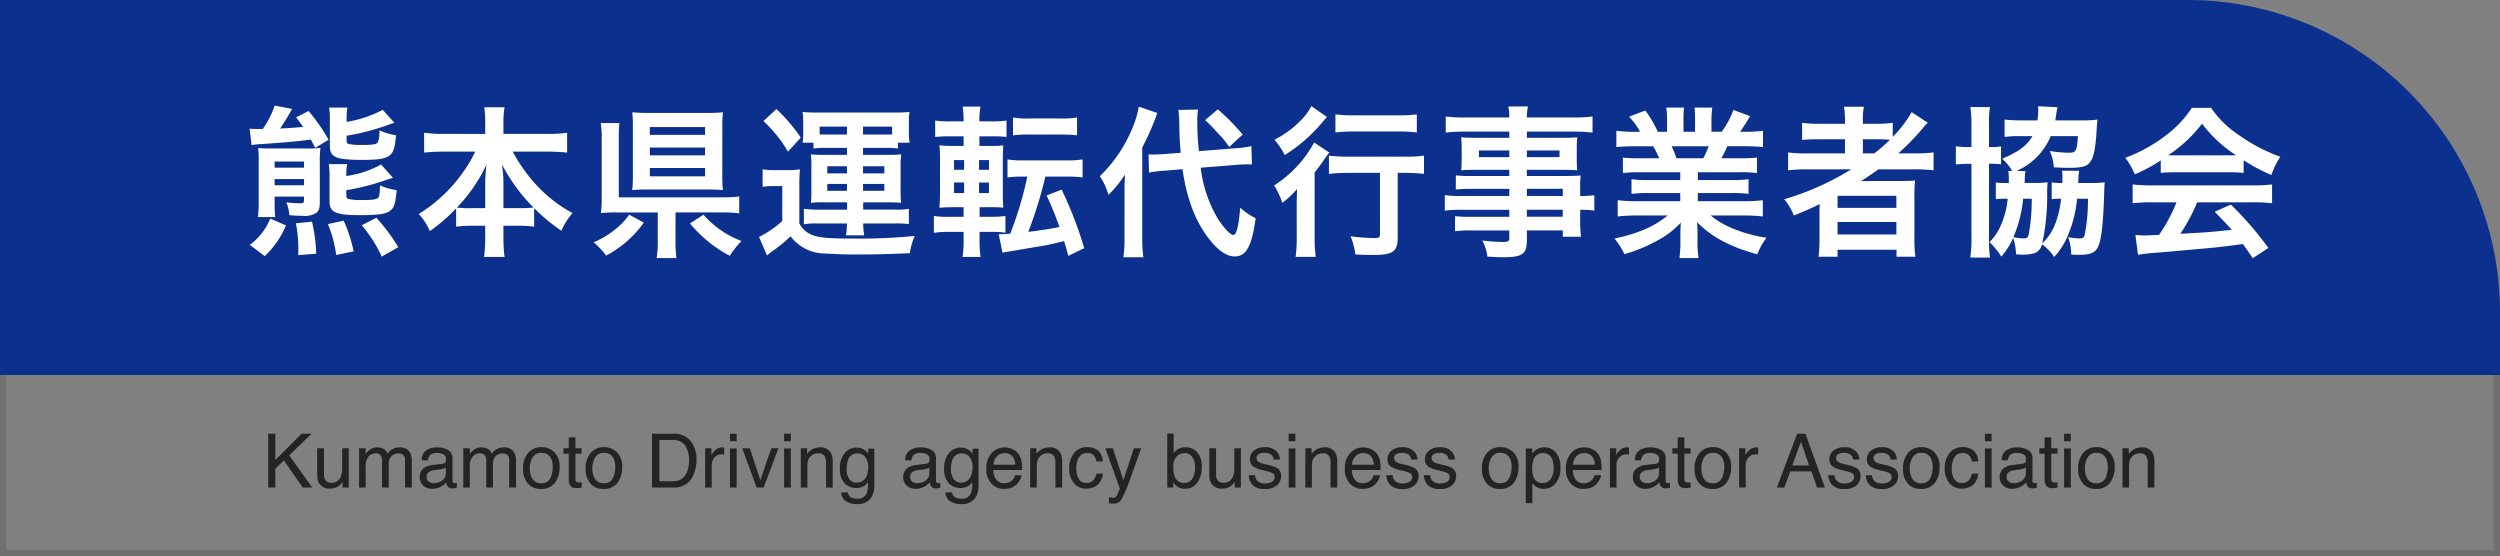 <svg xmlns="http://www.w3.org/2000/svg" viewBox="0 0 400 89">
  <rect x="0" y="0" width="400" height="89" fill="#808080" stroke="none"/>
  <g id="ロゴ" transform="translate(-2 -12)">
    <path id="長方形_1924" data-name="長方形 1924" d="M1,1V29H399V1H1M0,0H400V30H0Z" transform="translate(2 71)" fill="#707070"/>
    <path id="パス_1797" data-name="パス 1797" d="M.914-8.607H2.051v4.2l4.2-4.2H7.857L4.277-5.139,7.957,0H6.439L3.428-4.318,2.051-3V0H.914ZM9.832-6.275v4.166a1.757,1.757,0,0,0,.152.785,1.063,1.063,0,0,0,1.049.563,1.482,1.482,0,0,0,1.5-.984,3.906,3.906,0,0,0,.217-1.447V-6.275H13.8V0h-1l.012-.926a2.127,2.127,0,0,1-.51.6A2.243,2.243,0,0,1,10.846.17a1.89,1.89,0,0,1-1.828-.9A2.67,2.67,0,0,1,8.754-2.01V-6.275Zm5.619,0h1.043v.891a3.506,3.506,0,0,1,.68-.674,2.044,2.044,0,0,1,1.184-.357,1.863,1.863,0,0,1,1.207.369,1.929,1.929,0,0,1,.469.621,2.28,2.28,0,0,1,.826-.747,2.3,2.3,0,0,1,1.066-.243,1.744,1.744,0,0,1,1.723.914,2.988,2.988,0,0,1,.246,1.324V0H22.8V-4.359a1.015,1.015,0,0,0-.313-.861,1.241,1.241,0,0,0-.765-.234,1.518,1.518,0,0,0-1.069.416A1.827,1.827,0,0,0,20.2-3.65V0H19.131V-4.1a2.128,2.128,0,0,0-.152-.932.929.929,0,0,0-.9-.439A1.547,1.547,0,0,0,17-5a2.269,2.269,0,0,0-.489,1.676V0H15.451Zm10.8,4.605a.869.869,0,0,0,.334.721,1.238,1.238,0,0,0,.791.264,2.4,2.4,0,0,0,1.078-.258,1.451,1.451,0,0,0,.879-1.4v-.85a1.8,1.8,0,0,1-.5.205,4.244,4.244,0,0,1-.6.117l-.639.082a2.443,2.443,0,0,0-.861.24A.936.936,0,0,0,26.256-1.67ZM28.811-3.8a.573.573,0,0,0,.486-.3.927.927,0,0,0,.07-.4.857.857,0,0,0-.384-.782,2.059,2.059,0,0,0-1.1-.243,1.4,1.4,0,0,0-1.172.445,1.465,1.465,0,0,0-.252.732h-.984a1.812,1.812,0,0,1,.753-1.614,3.091,3.091,0,0,1,1.679-.454,3.416,3.416,0,0,1,1.8.422,1.431,1.431,0,0,1,.686,1.313v3.615a.463.463,0,0,0,.067.264.325.325,0,0,0,.284.1q.07,0,.158-.009T31.09-.75V.029a2.937,2.937,0,0,1-.375.088,2.74,2.74,0,0,1-.352.018.867.867,0,0,1-.791-.387,1.492,1.492,0,0,1-.182-.58,2.683,2.683,0,0,1-.926.732,2.864,2.864,0,0,1-1.33.311,1.978,1.978,0,0,1-1.427-.53,1.761,1.761,0,0,1-.554-1.327A1.709,1.709,0,0,1,25.7-3a2.593,2.593,0,0,1,1.43-.592Zm3.311-2.473h1.043v.891a3.506,3.506,0,0,1,.68-.674,2.044,2.044,0,0,1,1.184-.357,1.863,1.863,0,0,1,1.207.369,1.929,1.929,0,0,1,.469.621,2.28,2.28,0,0,1,.826-.747A2.3,2.3,0,0,1,38.6-6.416a1.744,1.744,0,0,1,1.723.914,2.988,2.988,0,0,1,.246,1.324V0h-1.1V-4.359a1.015,1.015,0,0,0-.313-.861,1.241,1.241,0,0,0-.765-.234,1.518,1.518,0,0,0-1.069.416,1.827,1.827,0,0,0-.448,1.389V0H35.8V-4.1a2.128,2.128,0,0,0-.152-.932.929.929,0,0,0-.9-.439A1.547,1.547,0,0,0,33.665-5a2.269,2.269,0,0,0-.489,1.676V0H32.121ZM44.607-.68a1.455,1.455,0,0,0,1.438-.794,3.955,3.955,0,0,0,.39-1.767,3.145,3.145,0,0,0-.281-1.43,1.582,1.582,0,0,0-1.535-.867,1.514,1.514,0,0,0-1.406.738,3.422,3.422,0,0,0-.439,1.781,2.977,2.977,0,0,0,.439,1.67A1.548,1.548,0,0,0,44.607-.68Zm.041-5.777a2.842,2.842,0,0,1,2.051.809,3.158,3.158,0,0,1,.838,2.379A4.081,4.081,0,0,1,46.8-.762a2.671,2.671,0,0,1-2.291.99,2.586,2.586,0,0,1-2.057-.876A3.46,3.46,0,0,1,41.689-3a3.743,3.743,0,0,1,.8-2.52A2.694,2.694,0,0,1,44.648-6.457ZM49-8.027h1.066v1.752h1v.861h-1v4.1a.443.443,0,0,0,.223.439.946.946,0,0,0,.41.064l.164,0q.088,0,.205-.015V0a2.354,2.354,0,0,1-.378.076A3.593,3.593,0,0,1,50.268.1a1.145,1.145,0,0,1-1-.378A1.68,1.68,0,0,1,49-1.26V-5.414h-.85v-.861H49ZM54.615-.68a1.455,1.455,0,0,0,1.438-.794,3.955,3.955,0,0,0,.39-1.767,3.145,3.145,0,0,0-.281-1.43,1.582,1.582,0,0,0-1.535-.867,1.514,1.514,0,0,0-1.406.738,3.422,3.422,0,0,0-.439,1.781,2.977,2.977,0,0,0,.439,1.67A1.548,1.548,0,0,0,54.615-.68Zm.041-5.777a2.842,2.842,0,0,1,2.051.809,3.158,3.158,0,0,1,.838,2.379,4.081,4.081,0,0,1-.738,2.508,2.671,2.671,0,0,1-2.291.99,2.586,2.586,0,0,1-2.057-.876A3.46,3.46,0,0,1,51.7-3a3.743,3.743,0,0,1,.8-2.52A2.694,2.694,0,0,1,54.656-6.457ZM65.578-1a3.223,3.223,0,0,0,.973-.123A2.139,2.139,0,0,0,67.664-2a3.6,3.6,0,0,0,.5-1.336,5.1,5.1,0,0,0,.088-.9,4.2,4.2,0,0,0-.636-2.484,2.349,2.349,0,0,0-2.048-.885H63.5V-1ZM62.326-8.607h3.486a3.286,3.286,0,0,1,2.754,1.26,4.644,4.644,0,0,1,.873,2.912,5.8,5.8,0,0,1-.516,2.479A3.181,3.181,0,0,1,65.8,0H62.326Zm8.5,2.332h1v1.084a2.4,2.4,0,0,1,.6-.771,1.565,1.565,0,0,1,1.107-.454q.029,0,.1.006l.24.023v1.113a1.575,1.575,0,0,0-.173-.023q-.079-.006-.173-.006a1.505,1.505,0,0,0-1.225.513,1.79,1.79,0,0,0-.428,1.181V0H70.828Zm3.967.029h1.072V0H74.795Zm0-2.361h1.072v1.2H74.795Zm3.182,2.332,1.676,5.109L81.4-6.275h1.154L80.191,0H79.066L76.752-6.275Zm5.484.029h1.072V0H83.461Zm0-2.361h1.072v1.2H83.461Zm2.666,2.332h1v.891a2.81,2.81,0,0,1,.943-.791,2.516,2.516,0,0,1,1.107-.24,1.826,1.826,0,0,1,1.8.932,3.308,3.308,0,0,1,.258,1.459V0H90.17V-3.955A2.142,2.142,0,0,0,90-4.881a1.03,1.03,0,0,0-1.02-.586,2.076,2.076,0,0,0-.615.076,1.584,1.584,0,0,0-.762.516,1.552,1.552,0,0,0-.343.642,4.319,4.319,0,0,0-.079.946V0H86.127Zm8.889-.111a2.287,2.287,0,0,1,1.289.363,2.9,2.9,0,0,1,.609.6v-.791h.973V-.51a4.209,4.209,0,0,1-.352,1.887,2.524,2.524,0,0,1-2.479,1.277A3.04,3.04,0,0,1,93.352,2.2,1.771,1.771,0,0,1,92.578.779H93.65a1.193,1.193,0,0,0,.3.65,1.553,1.553,0,0,0,1.125.352A1.548,1.548,0,0,0,96.668.926a4.818,4.818,0,0,0,.205-1.8,2.069,2.069,0,0,1-.762.715,2.534,2.534,0,0,1-1.178.234,2.514,2.514,0,0,1-1.784-.724,3.183,3.183,0,0,1-.765-2.394A3.625,3.625,0,0,1,93.155-5.5,2.383,2.383,0,0,1,95.016-6.387Zm1.9,3.223a2.616,2.616,0,0,0-.48-1.729,1.539,1.539,0,0,0-1.225-.562,1.512,1.512,0,0,0-1.523,1.043,4.09,4.09,0,0,0-.217,1.459A2.59,2.59,0,0,0,93.9-1.339a1.39,1.39,0,0,0,1.157.554,1.625,1.625,0,0,0,1.6-1.025A3.307,3.307,0,0,0,96.914-3.164Zm6.7,1.494a.869.869,0,0,0,.334.721,1.238,1.238,0,0,0,.791.264,2.4,2.4,0,0,0,1.078-.258,1.451,1.451,0,0,0,.879-1.4v-.85a1.8,1.8,0,0,1-.5.205,4.244,4.244,0,0,1-.6.117l-.639.082a2.443,2.443,0,0,0-.861.24A.936.936,0,0,0,103.617-1.67ZM106.172-3.8a.573.573,0,0,0,.486-.3.927.927,0,0,0,.07-.4.857.857,0,0,0-.384-.782,2.059,2.059,0,0,0-1.1-.243,1.4,1.4,0,0,0-1.172.445,1.465,1.465,0,0,0-.252.732h-.984a1.812,1.812,0,0,1,.753-1.614,3.091,3.091,0,0,1,1.679-.454,3.416,3.416,0,0,1,1.8.422,1.431,1.431,0,0,1,.686,1.313v3.615a.463.463,0,0,0,.067.264.325.325,0,0,0,.284.1q.07,0,.158-.009t.188-.026V.029a2.937,2.937,0,0,1-.375.088,2.74,2.74,0,0,1-.352.018.867.867,0,0,1-.791-.387,1.492,1.492,0,0,1-.182-.58,2.683,2.683,0,0,1-.926.732,2.864,2.864,0,0,1-1.33.311,1.978,1.978,0,0,1-1.427-.53,1.761,1.761,0,0,1-.554-1.327A1.709,1.709,0,0,1,103.061-3a2.593,2.593,0,0,1,1.43-.592ZM111.7-6.387a2.287,2.287,0,0,1,1.289.363,2.9,2.9,0,0,1,.609.6v-.791h.973V-.51a4.209,4.209,0,0,1-.352,1.887,2.524,2.524,0,0,1-2.479,1.277,3.04,3.04,0,0,1-1.705-.454A1.771,1.771,0,0,1,109.26.779h1.072a1.193,1.193,0,0,0,.3.65,1.553,1.553,0,0,0,1.125.352A1.548,1.548,0,0,0,113.35.926a4.818,4.818,0,0,0,.205-1.8,2.069,2.069,0,0,1-.762.715,2.534,2.534,0,0,1-1.178.234,2.514,2.514,0,0,1-1.784-.724,3.183,3.183,0,0,1-.765-2.394,3.625,3.625,0,0,1,.771-2.461A2.383,2.383,0,0,1,111.7-6.387Zm1.9,3.223a2.616,2.616,0,0,0-.48-1.729,1.539,1.539,0,0,0-1.225-.562,1.512,1.512,0,0,0-1.523,1.043,4.09,4.09,0,0,0-.217,1.459,2.59,2.59,0,0,0,.431,1.614,1.39,1.39,0,0,0,1.157.554,1.625,1.625,0,0,0,1.6-1.025A3.307,3.307,0,0,0,113.6-3.164Zm5.174-3.252a2.862,2.862,0,0,1,1.295.313,2.388,2.388,0,0,1,.955.812,2.8,2.8,0,0,1,.422,1.107,7.245,7.245,0,0,1,.094,1.383h-4.6a2.684,2.684,0,0,0,.451,1.532,1.511,1.511,0,0,0,1.307.577,1.689,1.689,0,0,0,1.318-.545,1.837,1.837,0,0,0,.4-.732h1.037a2.184,2.184,0,0,1-.272.771,2.74,2.74,0,0,1-.519.694,2.458,2.458,0,0,1-1.189.633,3.613,3.613,0,0,1-.861.094,2.643,2.643,0,0,1-1.986-.853,3.317,3.317,0,0,1-.814-2.388,3.607,3.607,0,0,1,.82-2.455A2.706,2.706,0,0,1,118.77-6.416Zm1.682,2.777a2.732,2.732,0,0,0-.3-1.1,1.532,1.532,0,0,0-1.447-.762,1.6,1.6,0,0,0-1.219.524,1.981,1.981,0,0,0-.521,1.333Zm2.379-2.637h1v.891a2.81,2.81,0,0,1,.943-.791,2.516,2.516,0,0,1,1.107-.24,1.826,1.826,0,0,1,1.8.932,3.308,3.308,0,0,1,.258,1.459V0h-1.072V-3.955a2.142,2.142,0,0,0-.17-.926,1.03,1.03,0,0,0-1.02-.586,2.076,2.076,0,0,0-.615.076,1.584,1.584,0,0,0-.762.516,1.552,1.552,0,0,0-.343.642,4.319,4.319,0,0,0-.079.946V0H122.83Zm9.094-.182a2.736,2.736,0,0,1,1.726.516,2.47,2.47,0,0,1,.8,1.775h-1.025A1.893,1.893,0,0,0,133-5.13a1.351,1.351,0,0,0-1.072-.384,1.482,1.482,0,0,0-1.441.984,3.91,3.91,0,0,0-.281,1.576,2.966,2.966,0,0,0,.4,1.588,1.367,1.367,0,0,0,1.254.645,1.371,1.371,0,0,0,1.04-.4,2.207,2.207,0,0,0,.53-1.1h1.025A2.752,2.752,0,0,1,133.57-.4a2.742,2.742,0,0,1-1.8.577,2.4,2.4,0,0,1-1.963-.9,3.443,3.443,0,0,1-.732-2.247,3.786,3.786,0,0,1,.8-2.572A2.594,2.594,0,0,1,131.924-6.457Zm7.5.182h1.166q-.223.6-.99,2.754-.574,1.617-.961,2.637a17.826,17.826,0,0,1-1.289,2.93,1.473,1.473,0,0,1-1.289.527,2.529,2.529,0,0,1-.343-.018,2.708,2.708,0,0,1-.3-.064V1.529a3.638,3.638,0,0,0,.4.094,1.555,1.555,0,0,0,.217.018.759.759,0,0,0,.431-.1.892.892,0,0,0,.231-.237q.029-.047.211-.48t.264-.645l-2.32-6.457h1.2l1.682,5.109Zm5.332-2.361h1.025v3.123a2.339,2.339,0,0,1,.826-.688,2.323,2.323,0,0,1,1.043-.237,2.445,2.445,0,0,1,1.9.806,3.432,3.432,0,0,1,.729,2.376,4.075,4.075,0,0,1-.721,2.473,2.338,2.338,0,0,1-2,.984,2.047,2.047,0,0,1-1.207-.346,2.915,2.915,0,0,1-.627-.656V0h-.973Zm2.742,7.9a1.409,1.409,0,0,0,1.28-.68,3.347,3.347,0,0,0,.425-1.793,2.943,2.943,0,0,0-.425-1.641,1.4,1.4,0,0,0-1.251-.65,1.745,1.745,0,0,0-1.263.533,2.394,2.394,0,0,0-.542,1.758,3.885,3.885,0,0,0,.223,1.436A1.538,1.538,0,0,0,147.5-.732Zm5.068-5.543v4.166a1.757,1.757,0,0,0,.152.785,1.063,1.063,0,0,0,1.049.563,1.482,1.482,0,0,0,1.5-.984,3.906,3.906,0,0,0,.217-1.447V-6.275h1.055V0h-1l.012-.926a2.127,2.127,0,0,1-.51.6A2.243,2.243,0,0,1,153.58.17a1.89,1.89,0,0,1-1.828-.9,2.67,2.67,0,0,1-.264-1.283V-6.275Zm6.246,4.307a1.534,1.534,0,0,0,.264.809,1.657,1.657,0,0,0,1.383.51,2.039,2.039,0,0,0,1.031-.255.846.846,0,0,0,.445-.788.674.674,0,0,0-.357-.615,4.25,4.25,0,0,0-.9-.3l-.838-.211a4.087,4.087,0,0,1-1.184-.445,1.331,1.331,0,0,1-.68-1.184,1.808,1.808,0,0,1,.642-1.441,2.56,2.56,0,0,1,1.726-.551,2.4,2.4,0,0,1,2.045.832,1.806,1.806,0,0,1,.381,1.137h-1a1.22,1.22,0,0,0-.252-.65,1.607,1.607,0,0,0-1.26-.416,1.506,1.506,0,0,0-.905.229.716.716,0,0,0-.308.6.743.743,0,0,0,.4.656,2.429,2.429,0,0,0,.691.258l.7.17a5.391,5.391,0,0,1,1.523.533,1.412,1.412,0,0,1,.615,1.271,1.938,1.938,0,0,1-.636,1.447,2.706,2.706,0,0,1-1.937.609A2.6,2.6,0,0,1,158.423-.4a2.4,2.4,0,0,1-.624-1.573Zm5.373-4.277h1.072V0h-1.072Zm0-2.361h1.072v1.2h-1.072Zm2.666,2.332h1v.891a2.81,2.81,0,0,1,.943-.791,2.516,2.516,0,0,1,1.107-.24,1.826,1.826,0,0,1,1.8.932,3.308,3.308,0,0,1,.258,1.459V0h-1.072V-3.955a2.142,2.142,0,0,0-.17-.926,1.03,1.03,0,0,0-1.02-.586,2.076,2.076,0,0,0-.615.076,1.584,1.584,0,0,0-.762.516,1.552,1.552,0,0,0-.343.642,4.319,4.319,0,0,0-.079.946V0h-1.055Zm9.287-.141a2.862,2.862,0,0,1,1.295.313,2.388,2.388,0,0,1,.955.812,2.8,2.8,0,0,1,.422,1.107A7.245,7.245,0,0,1,178.9-2.8h-4.6a2.684,2.684,0,0,0,.451,1.532,1.511,1.511,0,0,0,1.307.577,1.689,1.689,0,0,0,1.318-.545,1.837,1.837,0,0,0,.4-.732h1.037a2.184,2.184,0,0,1-.272.771,2.74,2.74,0,0,1-.519.694,2.458,2.458,0,0,1-1.189.633,3.613,3.613,0,0,1-.861.094,2.643,2.643,0,0,1-1.986-.853,3.317,3.317,0,0,1-.814-2.388,3.607,3.607,0,0,1,.82-2.455A2.706,2.706,0,0,1,176.139-6.416Zm1.682,2.777a2.732,2.732,0,0,0-.3-1.1,1.532,1.532,0,0,0-1.447-.762,1.6,1.6,0,0,0-1.219.524,1.981,1.981,0,0,0-.521,1.333Zm3.006,1.67a1.534,1.534,0,0,0,.264.809,1.657,1.657,0,0,0,1.383.51A2.039,2.039,0,0,0,183.5-.905a.846.846,0,0,0,.445-.788.674.674,0,0,0-.357-.615,4.25,4.25,0,0,0-.9-.3l-.838-.211a4.087,4.087,0,0,1-1.184-.445,1.331,1.331,0,0,1-.68-1.184,1.808,1.808,0,0,1,.642-1.441,2.56,2.56,0,0,1,1.726-.551,2.4,2.4,0,0,1,2.045.832,1.806,1.806,0,0,1,.381,1.137h-1a1.22,1.22,0,0,0-.252-.65,1.607,1.607,0,0,0-1.26-.416,1.506,1.506,0,0,0-.905.229.716.716,0,0,0-.308.6.743.743,0,0,0,.4.656,2.429,2.429,0,0,0,.691.258l.7.17a5.391,5.391,0,0,1,1.523.533,1.412,1.412,0,0,1,.615,1.271,1.938,1.938,0,0,1-.636,1.447A2.706,2.706,0,0,1,182.42.24,2.6,2.6,0,0,1,180.437-.4a2.4,2.4,0,0,1-.624-1.573Zm6,0a1.534,1.534,0,0,0,.264.809,1.657,1.657,0,0,0,1.383.51A2.039,2.039,0,0,0,189.5-.905a.846.846,0,0,0,.445-.788.674.674,0,0,0-.357-.615,4.25,4.25,0,0,0-.9-.3l-.838-.211a4.087,4.087,0,0,1-1.184-.445,1.331,1.331,0,0,1-.68-1.184,1.808,1.808,0,0,1,.642-1.441,2.56,2.56,0,0,1,1.726-.551,2.4,2.4,0,0,1,2.045.832,1.806,1.806,0,0,1,.381,1.137h-1a1.22,1.22,0,0,0-.252-.65,1.607,1.607,0,0,0-1.26-.416,1.506,1.506,0,0,0-.905.229.716.716,0,0,0-.308.6.743.743,0,0,0,.4.656,2.429,2.429,0,0,0,.691.258l.7.17a5.391,5.391,0,0,1,1.523.533,1.412,1.412,0,0,1,.615,1.271,1.938,1.938,0,0,1-.636,1.447A2.706,2.706,0,0,1,188.42.24,2.6,2.6,0,0,1,186.437-.4a2.4,2.4,0,0,1-.624-1.573Zm11.2,1.289a1.455,1.455,0,0,0,1.438-.794,3.955,3.955,0,0,0,.39-1.767,3.145,3.145,0,0,0-.281-1.43,1.582,1.582,0,0,0-1.535-.867,1.514,1.514,0,0,0-1.406.738,3.422,3.422,0,0,0-.439,1.781,2.977,2.977,0,0,0,.439,1.67A1.548,1.548,0,0,0,198.023-.68Zm.041-5.777a2.842,2.842,0,0,1,2.051.809,3.158,3.158,0,0,1,.838,2.379,4.081,4.081,0,0,1-.738,2.508,2.671,2.671,0,0,1-2.291.99,2.586,2.586,0,0,1-2.057-.876A3.46,3.46,0,0,1,195.105-3a3.743,3.743,0,0,1,.8-2.52A2.694,2.694,0,0,1,198.064-6.457Zm6.791,5.748a1.5,1.5,0,0,0,1.228-.618,2.942,2.942,0,0,0,.489-1.849,3.451,3.451,0,0,0-.217-1.289,1.5,1.5,0,0,0-1.5-1.037,1.5,1.5,0,0,0-1.5,1.1,4.343,4.343,0,0,0-.217,1.488,3.155,3.155,0,0,0,.217,1.236A1.5,1.5,0,0,0,204.855-.709Zm-2.73-5.537h1.025v.832a2.56,2.56,0,0,1,.691-.662,2.225,2.225,0,0,1,1.254-.352,2.358,2.358,0,0,1,1.811.817,3.349,3.349,0,0,1,.744,2.335,3.585,3.585,0,0,1-1.072,2.93A2.423,2.423,0,0,1,205,.211,2.147,2.147,0,0,1,203.807-.1a2.74,2.74,0,0,1-.627-.6V2.5h-1.055Zm9.369-.17a2.862,2.862,0,0,1,1.295.313,2.388,2.388,0,0,1,.955.812,2.8,2.8,0,0,1,.422,1.107A7.245,7.245,0,0,1,214.26-2.8h-4.6a2.684,2.684,0,0,0,.451,1.532,1.511,1.511,0,0,0,1.307.577,1.689,1.689,0,0,0,1.318-.545,1.837,1.837,0,0,0,.4-.732h1.037a2.184,2.184,0,0,1-.272.771,2.74,2.74,0,0,1-.519.694,2.458,2.458,0,0,1-1.189.633,3.613,3.613,0,0,1-.861.094,2.643,2.643,0,0,1-1.986-.853,3.317,3.317,0,0,1-.814-2.388,3.607,3.607,0,0,1,.82-2.455A2.706,2.706,0,0,1,211.494-6.416Zm1.682,2.777a2.732,2.732,0,0,0-.3-1.1A1.532,1.532,0,0,0,211.43-5.5a1.6,1.6,0,0,0-1.219.524,1.981,1.981,0,0,0-.521,1.333Zm2.408-2.637h1v1.084a2.4,2.4,0,0,1,.6-.771,1.565,1.565,0,0,1,1.107-.454q.029,0,.1.006l.24.023v1.113a1.575,1.575,0,0,0-.173-.023q-.079-.006-.173-.006a1.505,1.505,0,0,0-1.225.513,1.79,1.79,0,0,0-.428,1.181V0h-1.055Zm4.775,4.605a.869.869,0,0,0,.334.721,1.238,1.238,0,0,0,.791.264,2.4,2.4,0,0,0,1.078-.258,1.451,1.451,0,0,0,.879-1.4v-.85a1.8,1.8,0,0,1-.5.205,4.244,4.244,0,0,1-.6.117l-.639.082a2.443,2.443,0,0,0-.861.24A.936.936,0,0,0,220.359-1.67ZM222.914-3.8a.573.573,0,0,0,.486-.3.927.927,0,0,0,.07-.4.857.857,0,0,0-.384-.782,2.059,2.059,0,0,0-1.1-.243,1.4,1.4,0,0,0-1.172.445,1.465,1.465,0,0,0-.252.732h-.984a1.812,1.812,0,0,1,.753-1.614,3.091,3.091,0,0,1,1.679-.454,3.416,3.416,0,0,1,1.8.422,1.431,1.431,0,0,1,.686,1.313v3.615a.463.463,0,0,0,.067.264.325.325,0,0,0,.284.1q.07,0,.158-.009t.188-.026V.029a2.937,2.937,0,0,1-.375.088,2.74,2.74,0,0,1-.352.018.867.867,0,0,1-.791-.387,1.492,1.492,0,0,1-.182-.58,2.683,2.683,0,0,1-.926.732,2.864,2.864,0,0,1-1.33.311,1.978,1.978,0,0,1-1.427-.53,1.761,1.761,0,0,1-.554-1.327A1.709,1.709,0,0,1,219.8-3a2.593,2.593,0,0,1,1.43-.592Zm3.521-4.225H227.5v1.752h1v.861h-1v4.1a.443.443,0,0,0,.223.439.946.946,0,0,0,.41.064l.164,0q.088,0,.205-.015V0a2.354,2.354,0,0,1-.378.076A3.593,3.593,0,0,1,227.7.1a1.145,1.145,0,0,1-1-.378,1.68,1.68,0,0,1-.264-.981V-5.414h-.85v-.861h.85ZM232.049-.68a1.455,1.455,0,0,0,1.438-.794,3.955,3.955,0,0,0,.39-1.767,3.145,3.145,0,0,0-.281-1.43,1.582,1.582,0,0,0-1.535-.867,1.514,1.514,0,0,0-1.406.738,3.422,3.422,0,0,0-.439,1.781,2.977,2.977,0,0,0,.439,1.67A1.548,1.548,0,0,0,232.049-.68Zm.041-5.777a2.842,2.842,0,0,1,2.051.809,3.158,3.158,0,0,1,.838,2.379,4.081,4.081,0,0,1-.738,2.508,2.671,2.671,0,0,1-2.291.99,2.586,2.586,0,0,1-2.057-.876A3.46,3.46,0,0,1,229.131-3a3.743,3.743,0,0,1,.8-2.52A2.694,2.694,0,0,1,232.09-6.457Zm4.172.182h1v1.084a2.4,2.4,0,0,1,.6-.771,1.565,1.565,0,0,1,1.107-.454q.029,0,.1.006l.24.023v1.113a1.575,1.575,0,0,0-.173-.023q-.079-.006-.173-.006a1.505,1.505,0,0,0-1.225.513,1.79,1.79,0,0,0-.428,1.181V0h-1.055Zm11.2,2.748-1.307-3.8-1.389,3.8Zm-1.916-5.08h1.318L249.99,0h-1.277l-.873-2.578h-3.4L243.5,0h-1.2Zm5.988,6.639a1.534,1.534,0,0,0,.264.809,1.657,1.657,0,0,0,1.383.51,2.039,2.039,0,0,0,1.031-.255.846.846,0,0,0,.445-.788.674.674,0,0,0-.357-.615,4.25,4.25,0,0,0-.9-.3l-.838-.211a4.087,4.087,0,0,1-1.184-.445,1.331,1.331,0,0,1-.68-1.184,1.808,1.808,0,0,1,.642-1.441,2.56,2.56,0,0,1,1.726-.551,2.4,2.4,0,0,1,2.045.832,1.806,1.806,0,0,1,.381,1.137h-1a1.22,1.22,0,0,0-.252-.65,1.607,1.607,0,0,0-1.26-.416,1.506,1.506,0,0,0-.905.229.716.716,0,0,0-.308.6.743.743,0,0,0,.4.656,2.429,2.429,0,0,0,.691.258l.7.17a5.391,5.391,0,0,1,1.523.533,1.412,1.412,0,0,1,.615,1.271,1.938,1.938,0,0,1-.636,1.447,2.706,2.706,0,0,1-1.937.609A2.6,2.6,0,0,1,251.147-.4a2.4,2.4,0,0,1-.624-1.573Zm6,0a1.534,1.534,0,0,0,.264.809,1.657,1.657,0,0,0,1.383.51,2.039,2.039,0,0,0,1.031-.255.846.846,0,0,0,.445-.788.674.674,0,0,0-.357-.615,4.25,4.25,0,0,0-.9-.3l-.838-.211a4.087,4.087,0,0,1-1.184-.445,1.331,1.331,0,0,1-.68-1.184,1.808,1.808,0,0,1,.642-1.441,2.56,2.56,0,0,1,1.726-.551,2.4,2.4,0,0,1,2.045.832,1.806,1.806,0,0,1,.381,1.137h-1a1.22,1.22,0,0,0-.252-.65,1.607,1.607,0,0,0-1.26-.416,1.506,1.506,0,0,0-.905.229.716.716,0,0,0-.308.6.743.743,0,0,0,.4.656,2.429,2.429,0,0,0,.691.258l.7.17a5.391,5.391,0,0,1,1.523.533,1.412,1.412,0,0,1,.615,1.271,1.938,1.938,0,0,1-.636,1.447,2.706,2.706,0,0,1-1.937.609A2.6,2.6,0,0,1,257.147-.4a2.4,2.4,0,0,1-.624-1.573ZM265.4-.68a1.455,1.455,0,0,0,1.438-.794,3.955,3.955,0,0,0,.39-1.767,3.145,3.145,0,0,0-.281-1.43,1.582,1.582,0,0,0-1.535-.867,1.514,1.514,0,0,0-1.406.738,3.422,3.422,0,0,0-.439,1.781,2.977,2.977,0,0,0,.439,1.67A1.548,1.548,0,0,0,265.4-.68Zm.041-5.777a2.842,2.842,0,0,1,2.051.809,3.158,3.158,0,0,1,.838,2.379,4.081,4.081,0,0,1-.738,2.508,2.671,2.671,0,0,1-2.291.99,2.586,2.586,0,0,1-2.057-.876A3.46,3.46,0,0,1,262.482-3a3.743,3.743,0,0,1,.8-2.52A2.694,2.694,0,0,1,265.441-6.457Zm6.563,0a2.736,2.736,0,0,1,1.726.516,2.47,2.47,0,0,1,.8,1.775H273.5a1.893,1.893,0,0,0-.428-.964A1.351,1.351,0,0,0,272-5.514a1.482,1.482,0,0,0-1.441.984,3.91,3.91,0,0,0-.281,1.576,2.966,2.966,0,0,0,.4,1.588,1.367,1.367,0,0,0,1.254.645,1.371,1.371,0,0,0,1.04-.4,2.207,2.207,0,0,0,.53-1.1h1.025A2.752,2.752,0,0,1,273.65-.4a2.742,2.742,0,0,1-1.8.577,2.4,2.4,0,0,1-1.963-.9,3.443,3.443,0,0,1-.732-2.247,3.786,3.786,0,0,1,.8-2.572A2.594,2.594,0,0,1,272-6.457Zm3.58.211h1.072V0h-1.072Zm0-2.361h1.072v1.2h-1.072Zm3.475,6.938a.869.869,0,0,0,.334.721,1.238,1.238,0,0,0,.791.264,2.4,2.4,0,0,0,1.078-.258,1.451,1.451,0,0,0,.879-1.4v-.85a1.8,1.8,0,0,1-.5.205,4.244,4.244,0,0,1-.6.117l-.639.082a2.443,2.443,0,0,0-.861.24A.936.936,0,0,0,279.059-1.67ZM281.613-3.8a.573.573,0,0,0,.486-.3.927.927,0,0,0,.07-.4.857.857,0,0,0-.384-.782,2.059,2.059,0,0,0-1.1-.243,1.4,1.4,0,0,0-1.172.445,1.465,1.465,0,0,0-.252.732h-.984a1.812,1.812,0,0,1,.753-1.614,3.091,3.091,0,0,1,1.679-.454,3.416,3.416,0,0,1,1.8.422,1.431,1.431,0,0,1,.686,1.313v3.615a.463.463,0,0,0,.067.264.325.325,0,0,0,.284.1q.07,0,.158-.009t.188-.026V.029a2.937,2.937,0,0,1-.375.088,2.74,2.74,0,0,1-.352.018.867.867,0,0,1-.791-.387,1.492,1.492,0,0,1-.182-.58,2.683,2.683,0,0,1-.926.732,2.864,2.864,0,0,1-1.33.311,1.978,1.978,0,0,1-1.427-.53,1.761,1.761,0,0,1-.554-1.327A1.709,1.709,0,0,1,278.5-3a2.593,2.593,0,0,1,1.43-.592Zm3.521-4.225H286.2v1.752h1v.861h-1v4.1a.443.443,0,0,0,.223.439.946.946,0,0,0,.41.064l.164,0q.088,0,.205-.015V0a2.354,2.354,0,0,1-.378.076A3.593,3.593,0,0,1,286.4.1a1.145,1.145,0,0,1-1-.378,1.68,1.68,0,0,1-.264-.981V-5.414h-.85v-.861h.85Zm3.123,1.781h1.072V0h-1.072Zm0-2.361h1.072v1.2h-1.072ZM293.414-.68a1.455,1.455,0,0,0,1.438-.794,3.955,3.955,0,0,0,.39-1.767,3.145,3.145,0,0,0-.281-1.43,1.582,1.582,0,0,0-1.535-.867,1.514,1.514,0,0,0-1.406.738,3.422,3.422,0,0,0-.439,1.781,2.977,2.977,0,0,0,.439,1.67A1.548,1.548,0,0,0,293.414-.68Zm.041-5.777a2.842,2.842,0,0,1,2.051.809,3.158,3.158,0,0,1,.838,2.379,4.081,4.081,0,0,1-.738,2.508,2.671,2.671,0,0,1-2.291.99,2.586,2.586,0,0,1-2.057-.876A3.46,3.46,0,0,1,290.5-3a3.743,3.743,0,0,1,.8-2.52A2.694,2.694,0,0,1,293.455-6.457Zm4.143.182h1v.891a2.81,2.81,0,0,1,.943-.791,2.516,2.516,0,0,1,1.107-.24,1.826,1.826,0,0,1,1.8.932,3.308,3.308,0,0,1,.258,1.459V0h-1.072V-3.955a2.142,2.142,0,0,0-.17-.926,1.03,1.03,0,0,0-1.02-.586,2.076,2.076,0,0,0-.615.076,1.584,1.584,0,0,0-.762.516,1.552,1.552,0,0,0-.343.642,4.319,4.319,0,0,0-.079.946V0H297.6Z" transform="translate(44 90)" fill="#242424"/>
    <path id="長方形_1923" data-name="長方形 1923" d="M0,0H350a50,50,0,0,1,50,50V60a0,0,0,0,1,0,0H0a0,0,0,0,1,0,0V0A0,0,0,0,1,0,0Z" transform="translate(2 12)" fill="#0b308e"/>
    <path id="パス_1796" data-name="パス 1796" d="M2.626-18.356c-.806,0-1.17-.026-1.69-.052l.312,2.626a11.807,11.807,0,0,1,1.482-.156c4.446-.312,5.59-.416,8.008-.728.312.6.338.65.7,1.326l2.132-1.3a29.125,29.125,0,0,0-3.2-4.6l-2,1.014c.6.78.806,1.066,1.144,1.534-1.846.156-1.846.156-3.692.26.572-.832,1.43-2.262,1.924-3.146L4.94-22.1a14.127,14.127,0,0,1-1.9,3.744ZM4.94-7.54H9.646v.52c0,.416-.1.546-.546.546A18.785,18.785,0,0,1,6.812-6.63a6.8,6.8,0,0,1,.494,2.054,18.6,18.6,0,0,0,2.028.1,3.441,3.441,0,0,0,2.314-.494c.416-.39.52-.754.52-1.9V-12.9a18.68,18.68,0,0,1,.1-2.444,12.282,12.282,0,0,1-2.028.1H4.368a17.369,17.369,0,0,1-2.054-.078,19.63,19.63,0,0,1,.078,2.054v6.214a19.811,19.811,0,0,1-.13,2.782H5.044a16.081,16.081,0,0,1-.1-2.262Zm0-1.82v-.988H9.646v.988Zm0-2.808v-.988H9.646v.988Zm11.518-7.826a9.04,9.04,0,0,1,.13-1.794H13.65a10.973,10.973,0,0,1,.13,2.054V-15.6c0,1.768.988,2.184,5.252,2.184,2.236,0,3.406-.156,4.056-.546.832-.52,1.092-1.2,1.274-3.406a8.935,8.935,0,0,1-2.626-.78c-.052,1.248-.156,1.794-.39,2.028s-.884.312-2.5.312a11.255,11.255,0,0,1-1.976-.13c-.312-.078-.416-.234-.416-.65v-.7a33.995,33.995,0,0,0,4.888-1.144c.468-.13,2.314-.78,2.756-.936L22.23-21.424A18.609,18.609,0,0,1,16.458-19.5ZM13.6-12.74a11.806,11.806,0,0,1,.13,2.08v3.9c0,1.742.988,2.184,4.914,2.184,2.886,0,4.134-.182,4.81-.728.624-.494.806-1.066,1.014-3.276a10.041,10.041,0,0,1-2.652-.754c-.1,1.716-.13,1.82-.338,2-.286.26-.91.338-2.6.338A8.894,8.894,0,0,1,16.8-7.15c-.312-.078-.39-.234-.39-.624V-8.58a35.256,35.256,0,0,0,6.552-1.69c.156-.052.26-.078.312-.1.364-.1.364-.1.6-.182l-1.9-2.132a15.924,15.924,0,0,1-5.564,1.846,9.853,9.853,0,0,1,.13-1.9ZM3.354,1.976A14.255,14.255,0,0,0,6.76-2.938L4.238-4.03A9.753,9.753,0,0,1,.962.182Zm8.242-.39a26.613,26.613,0,0,0-.676-5.122l-2.574.26a21.753,21.753,0,0,1,.39,4.16c0,.208,0,.52-.026.936Zm5.98-.364A22.516,22.516,0,0,0,15.99-3.692l-2.522.546a20.016,20.016,0,0,1,1.326,4.94Zm7.15-.676a29.859,29.859,0,0,0-3.51-4.706l-2.34,1.2a21.392,21.392,0,0,1,3.2,5.018ZM37.05-14.742A24.451,24.451,0,0,1,28-4.758a8.962,8.962,0,0,1,1.768,2.73,24.855,24.855,0,0,0,4.212-3.64V-2.73a18.6,18.6,0,0,1,2.6-.156h2.054v1.768a24.007,24.007,0,0,1-.182,3.224H41.73a23.494,23.494,0,0,1-.182-3.224V-2.886h2.314a18.864,18.864,0,0,1,2.6.156V-5.694A28.985,28.985,0,0,0,50.83-2.08,10.609,10.609,0,0,1,52.6-4.914,22.247,22.247,0,0,1,46.93-9.282a25.781,25.781,0,0,1-3.9-5.46h5.564a30.708,30.708,0,0,1,3.146.156v-3.172a21.347,21.347,0,0,1-3.146.182H41.548v-1.872a12.98,12.98,0,0,1,.182-2.392H38.48a16.161,16.161,0,0,1,.156,2.418v1.846H31.954a22.524,22.524,0,0,1-3.094-.182v3.172a29.688,29.688,0,0,1,3.094-.156Zm4.5,9.048V-9.8a21.01,21.01,0,0,0-.234-2.886A28.143,28.143,0,0,0,46.358-5.8a16.269,16.269,0,0,1-2.288.1Zm-2.912,0h-2.21a16.46,16.46,0,0,1-2.314-.1,25.784,25.784,0,0,0,4.732-6.89,25.46,25.46,0,0,0-.208,2.912Zm30.446.676h7.332a21.393,21.393,0,0,1,2.86.156v-2.7a20.562,20.562,0,0,1-2.886.13H60.008v-9.308a22.446,22.446,0,0,1,.1-2.574h-2.99a13.945,13.945,0,0,1,.156,2.6v9.074a18.132,18.132,0,0,1-.13,2.73,25.981,25.981,0,0,1,2.7-.1h6.4V-.624a16.827,16.827,0,0,1-.182,2.912h3.172a19.674,19.674,0,0,1-.156-2.912Zm7.488-13.65a19.669,19.669,0,0,1,.1-2.366,23.315,23.315,0,0,1-2.5.1h-9.36a25.536,25.536,0,0,1-2.652-.1,19.653,19.653,0,0,1,.1,2.288V-11a20.911,20.911,0,0,1-.1,2.418,24.36,24.36,0,0,1,2.548-.1h9.412a23.423,23.423,0,0,1,2.548.1,19.669,19.669,0,0,1-.1-2.366Zm-11.6,0h8.84v1.248h-8.84Zm0,3.276h8.84v1.248h-8.84Zm0,3.276h8.84v1.326h-8.84Zm-3.3,7.462a11.4,11.4,0,0,1-2.314,2.418,14.161,14.161,0,0,1-3.38,2,12.17,12.17,0,0,1,2,2.132A17.36,17.36,0,0,0,64.012-3.38ZM71.4-3.25A20.956,20.956,0,0,0,74.464-.234a19.126,19.126,0,0,0,3.3,2.158A14.984,14.984,0,0,1,79.638-.442a15.01,15.01,0,0,1-6.084-4.212ZM96.512-15.34v1.118H92.82c-.988,0-1.456-.026-2.08-.078a11.647,11.647,0,0,1,.078,1.924V-8.45a12.163,12.163,0,0,1-.078,1.9,16.982,16.982,0,0,1,2.08-.078h3.718v1.17H91.676a16.721,16.721,0,0,1-2.054-.13v2.47a11.806,11.806,0,0,1,2.08-.13h4.81a13,13,0,0,1-.156,1.9h2.912a12.394,12.394,0,0,1-.156-1.9h5.148a15.582,15.582,0,0,1,2.158.1V-5.59a10.452,10.452,0,0,1-2.08.13H99.112V-6.63h3.952c.806,0,1.274.026,2.132.078a12.962,12.962,0,0,1-.1-1.9v-3.926a13.581,13.581,0,0,1,.1-1.924,21.032,21.032,0,0,1-2.132.078H99.086V-15.34h3.692a12.516,12.516,0,0,1,1.9.1v-.936h1.872a7.964,7.964,0,0,1-.13-1.69v-1.56a10.134,10.134,0,0,1,.1-1.664,23.113,23.113,0,0,1-2.47.1H91.936a22.609,22.609,0,0,1-2.522-.1,11.474,11.474,0,0,1,.1,1.716v1.612a10.156,10.156,0,0,1-.1,1.586h1.742v.936a13.817,13.817,0,0,1,1.924-.1Zm0-2.132H92.95a7.824,7.824,0,0,1-.806-.026v-1.248h4.368Zm2.574,0v-1.274h4.654v1.274H99.086ZM96.512-12.4v1.144H93.366V-12.4Zm2.574,0h3.406v1.144H99.086ZM96.512-9.568v1.092H93.366V-9.568Zm2.574,0h3.406v1.092H99.086ZM83.148-19.63a21.384,21.384,0,0,1,3.926,4.888l2.054-2.236a26.928,26.928,0,0,0-3.9-4.576ZM83.018-9.1a10.119,10.119,0,0,1,1.768-.13h1.378v5.59a16.033,16.033,0,0,1-3.718,2.548L83.72,1.872c.286-.234.546-.442.754-.6A23.439,23.439,0,0,0,87.49-1.2,6.892,6.892,0,0,0,93.028,1.56c1.066.078,3.276.156,4.836.156,3.016,0,5.2-.052,8.71-.208a10.8,10.8,0,0,1,.78-2.756,87.418,87.418,0,0,1-9.8.416c-3.484,0-5.044-.1-6.006-.39A3.924,3.924,0,0,1,88.894-3.25V-9.074a26.2,26.2,0,0,1,.1-2.834,11.635,11.635,0,0,1-1.976.13H85.1a11.986,11.986,0,0,1-2.08-.13Zm34.71,7.2H119.5a15.148,15.148,0,0,1,2.366.13V-4.446a12.823,12.823,0,0,1-2.132.13h-2V-5.85h1.508a21.485,21.485,0,0,1,2.288.078c-.052-.624-.078-1.248-.078-2.808v-4.628c0-1.378.026-1.976.078-2.522a19.493,19.493,0,0,1-2.184.078H117.7v-1.534h1.95a18.534,18.534,0,0,1,2.392.1v-2.626a15.72,15.72,0,0,1-2.522.13H117.7v-.26a10.771,10.771,0,0,1,.182-2.106h-2.86a13.837,13.837,0,0,1,.156,2.106v.26h-2.028a15.523,15.523,0,0,1-2.522-.13v2.626a20.425,20.425,0,0,1,2.392-.1h2.158v1.534h-1.274a20.985,20.985,0,0,1-2.6-.1,25.891,25.891,0,0,1,.1,2.73v4.342c0,1.222-.026,2.08-.1,2.912.858-.052,1.482-.078,2.652-.078h1.222v1.534h-2.366a14.516,14.516,0,0,1-2.392-.13v2.7a14.024,14.024,0,0,1,2.522-.156h2.236V-.312A14.485,14.485,0,0,1,115,2.106h2.886a16.632,16.632,0,0,1-.156-2.288Zm-.078-6.214V-9.8h1.586v1.69Zm0-3.718v-1.56h1.586v1.56Zm-2.392-1.56v1.56h-1.612v-1.56Zm0,3.588v1.69h-1.612V-9.8Zm10.114-.936a58.526,58.526,0,0,1-2.73,9.126c-.832.078-1.17.078-1.846.1l.6,2.938c.416-.078.572-.1,1.508-.26q4.836-.819,5.538-.936c1.092-.234,1.742-.39,2.808-.65.364,1.17.364,1.17.676,2.366L134.472.7a60.62,60.62,0,0,0-3.614-9.36l-2.392.936c.832,1.82,1.326,3.016,2.054,5.044-1.612.312-2.886.52-4.992.78a69.659,69.659,0,0,0,2.73-8.84h3.406a17.552,17.552,0,0,1,2.548.13v-2.886a13.662,13.662,0,0,1-2.548.156h-6.916a13.828,13.828,0,0,1-2.548-.156v2.886a16.835,16.835,0,0,1,2.47-.13Zm-2.288-6.6a16.122,16.122,0,0,1,2.522-.13h5.226c.78,0,1.482.026,1.872.052.39.052.39.052.416.052a.732.732,0,0,0,.208-.026V-20.2a12.43,12.43,0,0,1-2.5.156h-5.226a12.566,12.566,0,0,1-2.522-.156Zm35.542,4.732c.858-.078,1.508-.1,1.924-.1.156,0,.338,0,.754.026l-.078-2.938a20.285,20.285,0,0,1-2.834.364l-5.564.442a41.407,41.407,0,0,1-.26-4.706,9.946,9.946,0,0,1,.13-1.95l-3.146.052c.052.442.13,1.4.13,1.924.052,2.6.052,2.86.234,4.94l-2.366.182c-.65.052-1.482.1-1.976.1-.182,0-.39,0-.806-.026l.078,2.912a19.27,19.27,0,0,1,2.6-.312l2.756-.234c.676,4.758,2.08,8.45,4.368,11.31,1.378,1.742,2.73,2.652,3.978,2.652,1.846,0,2.756-1.664,3.354-6.11a10.746,10.746,0,0,1-2.47-1.69c-.26,3.094-.6,4.368-1.118,4.368-.468,0-1.664-1.3-2.548-2.756a20.573,20.573,0,0,1-2.652-8.008ZM140.92-1.04a20.74,20.74,0,0,1-.182,3.2h3.2a22.306,22.306,0,0,1-.182-3.146v-14.4a42.42,42.42,0,0,0,2.418-5.538l-2.964-1.014a15.5,15.5,0,0,1-1.014,3.406,22.582,22.582,0,0,1-5.226,7.722,10.433,10.433,0,0,1,1.378,2.99A18.076,18.076,0,0,0,141-11.076c-.052.988-.078,1.664-.078,2.99Zm12.9-18.746a24.907,24.907,0,0,1,1.95,2,15.008,15.008,0,0,1,1.9,2.288l2.158-1.976a36.333,36.333,0,0,0-3.978-4.03Zm27.976,8.45v9.8c0,.572-.13.624-1.17.624a30.559,30.559,0,0,1-3.536-.286,10.457,10.457,0,0,1,.754,2.912c1.222.052,2,.078,2.886.078,3.146,0,3.9-.546,3.9-2.782V-11.336h1.118a26.946,26.946,0,0,1,3.094.156v-2.912a22.883,22.883,0,0,1-3.172.156h-8.84a26.683,26.683,0,0,1-3.2-.156v2.912a27.608,27.608,0,0,1,3.2-.156ZM170.82-22.022a9.114,9.114,0,0,1-1.248,1.82,16.408,16.408,0,0,1-4.654,3.562,11.8,11.8,0,0,1,1.638,2.444,24.832,24.832,0,0,0,5.98-5.2c.494-.572.494-.572.78-.884Zm3.848,4.212a26.634,26.634,0,0,1,3.042-.156h7.072a25.577,25.577,0,0,1,2.912.156V-20.7a22.033,22.033,0,0,1-2.964.156h-7.02a22.27,22.27,0,0,1-3.042-.156ZM168.48-1.2a22.5,22.5,0,0,1-.182,3.3h3.224a22.339,22.339,0,0,1-.182-3.276V-11.414c.676-.832.91-1.17,1.508-2.028a9.188,9.188,0,0,1,.858-1.144L171.262-16.2a18.63,18.63,0,0,1-6.4,6.864,11.945,11.945,0,0,1,1.3,2.782,12.813,12.813,0,0,0,2.366-2.21c-.052,1.768-.052,1.924-.052,3.016Zm34.008-6.448h-7.514a17.837,17.837,0,0,1-2.808-.13V-5.3a18.621,18.621,0,0,1,2.86-.13h7.462v1.118h-6.214a18.884,18.884,0,0,1-2.47-.1V-2a17.722,17.722,0,0,1,2.574-.13h6.11V-.884c0,.468-.208.6-1.014.6a29.485,29.485,0,0,1-3.3-.234,7.4,7.4,0,0,1,.806,2.574c.832.052,1.872.1,2.5.1,3.172,0,3.822-.494,3.822-2.834V-2.132h5.746v1.014h2.912a19.548,19.548,0,0,1-.13-2.808V-5.434a15.447,15.447,0,0,1,2.262.13v-2.47a14.689,14.689,0,0,1-2.262.13v-.91a17.593,17.593,0,0,1,.078-2.366c-.728.052-1.248.078-2.782.078H205.3v-.988h5.98c.832,0,1.508.026,2.08.078a16.429,16.429,0,0,1-.078-1.742V-15.21a17.7,17.7,0,0,1,.078-1.82c-.624.052-1.2.078-2.184.078H205.3v-.988h7.462a25.072,25.072,0,0,1,3.042.156v-2.574a24.389,24.389,0,0,1-3.2.156H205.3a7.345,7.345,0,0,1,.182-1.768h-3.146a9.607,9.607,0,0,1,.156,1.768H195.52a24.117,24.117,0,0,1-3.2-.156v2.574a25.072,25.072,0,0,1,3.042-.156h7.124v.988H197c-.988,0-1.534-.026-2.21-.078.052.624.078,1.092.078,1.82v1.716c0,.65-.026,1.2-.078,1.742.6-.052,1.248-.078,2.184-.078h5.512v.988h-6.11a19.459,19.459,0,0,1-2.444-.1v2.262a21.6,21.6,0,0,1,2.392-.1h6.162Zm2.808,0V-8.788h5.746v1.144Zm0,2.21h5.746v1.118H205.3Zm-2.808-9.49v1.066h-4.862v-1.066Zm2.808,0h5.226v1.066H205.3ZM229.84-11.44v1.248h-5.148a18.462,18.462,0,0,1-2.652-.13v2.34a18.684,18.684,0,0,1,2.652-.13h5.148v1.3h-6.89a24.134,24.134,0,0,1-3.12-.156v2.6a28.581,28.581,0,0,1,3.146-.156h4.836c-2.08,1.742-4.706,2.886-8.5,3.692a10.642,10.642,0,0,1,1.586,2.5A25.155,25.155,0,0,0,226.2-.52a14.461,14.461,0,0,0,3.744-2.86,17.505,17.505,0,0,0-.078,1.768V-.364a19.4,19.4,0,0,1-.156,2.652h3.068A14.792,14.792,0,0,1,232.6-.338V-1.612a17.8,17.8,0,0,0-.078-1.846c2.34,2.366,5.278,3.952,9.646,5.148a10.3,10.3,0,0,1,1.482-2.652,22.316,22.316,0,0,1-5.408-1.482,13.5,13.5,0,0,1-3.536-2.08h5.226a28.087,28.087,0,0,1,3.12.156v-2.6a22.965,22.965,0,0,1-3.146.156h-7.254v-1.3h5.434a19.086,19.086,0,0,1,2.678.13v-2.34a18.861,18.861,0,0,1-2.678.13h-5.434V-11.44h6.786a19.086,19.086,0,0,1,2.678.13v-2.47a23.91,23.91,0,0,1-2.678.1h-3.016c.364-.65.468-.884.962-1.924h2.6c1.274,0,2.288.052,3.094.13v-2.6a21.083,21.083,0,0,1-2.938.156h-.728c.572-.806.988-1.456,1.612-2.5l-2.678-.988a13.874,13.874,0,0,1-1.872,3.484h-1.638V-19.76a13.651,13.651,0,0,1,.13-2.028h-2.834a18.517,18.517,0,0,1,.078,1.924v1.95H230.36v-1.95a17.51,17.51,0,0,1,.078-1.924H227.6a14.46,14.46,0,0,1,.13,2.028v1.846h-1.482a18.383,18.383,0,0,0-2-3.406l-2.6.988a10.99,10.99,0,0,1,1.768,2.418h-.832a22.033,22.033,0,0,1-2.964-.156v2.6c.832-.078,1.82-.13,3.094-.13h2.808c.286.494.572,1.092.962,1.924H223.34a23.615,23.615,0,0,1-2.678-.1v2.47a19.313,19.313,0,0,1,2.678-.13Zm-.6-2.236a16.6,16.6,0,0,0-.78-1.924h5.928a15.165,15.165,0,0,1-.858,1.924Zm27.95,1.768A43.208,43.208,0,0,1,246.48-7.124a9.5,9.5,0,0,1,1.534,2.6c2-.806,2.548-1.04,4.134-1.82-.026.468-.026,1.04-.026,1.456v4.03a24.145,24.145,0,0,1-.156,2.938h3.042V.962h9.438V2.08h3.016a20.326,20.326,0,0,1-.156-2.938V-7.28a24.991,24.991,0,0,1,.1-2.834c-.754.052-1.482.078-2.73.078h-3.822c-.676,0-1.534,0-2.106.026,1.17-.754,1.82-1.2,2.808-1.9h5.59a27.161,27.161,0,0,1,3.224.156v-2.86a22.033,22.033,0,0,1-2.964.156h-2.678a38.009,38.009,0,0,0,3.536-3.588q.9-1.053,1.17-1.326l-2.574-1.69a18.515,18.515,0,0,1-3.016,3.952v-2.236a20.664,20.664,0,0,1-2.912.156h-1.872v-.442a11.078,11.078,0,0,1,.156-2.288h-3.172a13.911,13.911,0,0,1,.156,2.288v.442h-3.8a21.924,21.924,0,0,1-3.068-.156v2.73a28.665,28.665,0,0,1,2.964-.1h3.9v2.262h-5.928a22.883,22.883,0,0,1-3.172-.156v2.86a26.171,26.171,0,0,1,3.12-.156Zm1.872-2.548v-2.262H261.2c1.04,0,1.482.026,2.184.078a25.432,25.432,0,0,1-2.5,2.184ZM255.008-7.67h9.412v1.924h-9.412Zm0,4.186h9.412v2h-9.412Zm27.326-8.164a8.887,8.887,0,0,1,.078,1.378v.546h-.624a9.6,9.6,0,0,1-1.456-.078v2.678a7.415,7.415,0,0,1,1.274-.078h.624a13.547,13.547,0,0,1-1.066,4.186A8.419,8.419,0,0,1,279.318-.26a13.081,13.081,0,0,1,1.9,2.314,12.524,12.524,0,0,0,1.9-2.99,9.41,9.41,0,0,1,.442,2.626,9.574,9.574,0,0,0,1.014.052,6.736,6.736,0,0,0,2.028-.26,1.939,1.939,0,0,0,1.118-1.4,8.036,8.036,0,0,1,1.95,2.028,11.411,11.411,0,0,0,2.262-3.614,19.453,19.453,0,0,0,1.4-5.694h1.742a27.9,27.9,0,0,1-.546,5.85c-.078.364-.286.494-.806.494a8.825,8.825,0,0,1-1.82-.208,8.355,8.355,0,0,1,.494,2.782c.6.052.936.052,1.17.052,1.9,0,2.652-.312,3.12-1.274.546-1.092.832-3.718.988-8.71.026-.806.026-1.014.078-1.612a20.321,20.321,0,0,1-2.34.1h-1.9a2.522,2.522,0,0,0,.026-.442,9.046,9.046,0,0,1,.13-1.508l-2.73-.026c.026.312.052.572.052,1.066v.91a7.769,7.769,0,0,1-1.716-.1v2.7a5.308,5.308,0,0,1,.884-.078h.624c-.416,3.38-1.378,5.642-3.016,7.124a36.773,36.773,0,0,0,.78-8.112,13.459,13.459,0,0,1,.078-1.638,20.514,20.514,0,0,1-2.366.1h-1.326a4.478,4.478,0,0,0,.026-.52,7.676,7.676,0,0,1,.13-1.378l-1.43-.026a10.469,10.469,0,0,0,5.46-5.564h4.342c-.13,2.314-.312,2.652-1.326,2.652a18.45,18.45,0,0,1-3.172-.286,7.645,7.645,0,0,1,.65,2.626c1.17.052,1.638.078,2.236.078,2,0,2.782-.156,3.328-.65.754-.728,1.066-1.95,1.274-5.252.052-.884.078-1.274.156-1.82a17.4,17.4,0,0,1-2.418.13h-4.342c.052-.312.078-.468.13-.832a10.608,10.608,0,0,1,.234-1.274L287.092-22a4.223,4.223,0,0,1,.026.468,10.605,10.605,0,0,1-.13,1.794h-2.6a25.046,25.046,0,0,1-2.652-.13v2.782a15.754,15.754,0,0,1,2.5-.13h1.95c-.858,1.508-2.21,2.5-4.836,3.614a8.375,8.375,0,0,1,1.612,1.95ZM286.078-7.2a30.2,30.2,0,0,1-.468,5.616c-.13.572-.286.728-.78.728a7.7,7.7,0,0,1-1.69-.208A20.052,20.052,0,0,0,284.7-7.2Zm-9.646-8.268h-.156a14.4,14.4,0,0,1-2.34-.13v2.912a19.2,19.2,0,0,1,2.34-.1h.156V-1.066a21.877,21.877,0,0,1-.182,3.276H279.4a21.085,21.085,0,0,1-.156-3.224V-12.792a11.822,11.822,0,0,1,1.924.078v-2.86a9.928,9.928,0,0,1-1.924.1v-3.822a13.156,13.156,0,0,1,.156-2.574H276.25a15.308,15.308,0,0,1,.182,2.652Zm30.29,4.134a20.8,20.8,0,0,1,2.236-.1h8.684a19.75,19.75,0,0,1,2.34.1v-2.028A27.724,27.724,0,0,0,324.428-11a11.579,11.579,0,0,1,1.43-2.912,27.483,27.483,0,0,1-6.682-3.51,15.79,15.79,0,0,1-4.394-4.316h-3.094a17.121,17.121,0,0,1-4.108,4.368,24.262,24.262,0,0,1-6.526,3.614,12.076,12.076,0,0,1,1.508,2.652,24.464,24.464,0,0,0,4.16-2.236Zm2.262-2.808c-.468,0-.624,0-1.066-.026a22.2,22.2,0,0,0,5.408-5.044,21.18,21.18,0,0,0,5.434,5.044c-.494.026-.728.026-1.144.026Zm.26,7.514a26.921,26.921,0,0,1-2.782,5.2c-1.326.078-2.106.1-2.288.1-.364,0-.806-.026-1.508-.078l.416,3.172a30.916,30.916,0,0,1,3.354-.364c1.04-.078,6.188-.546,8.762-.78.962-.1,2.522-.286,4.68-.572.442.624.7.988,1.56,2.262l2.5-1.638a53.207,53.207,0,0,0-6.006-6.942l-2.574,1.144c1.456,1.508,1.9,1.976,2.73,2.886-3.64.39-3.64.39-8.242.65a28.263,28.263,0,0,0,2.7-5.044h8.944a24.191,24.191,0,0,1,3.042.156V-9.49a24.48,24.48,0,0,1-3.042.156h-16.2a25.537,25.537,0,0,1-3.068-.156v3.016a24.357,24.357,0,0,1,3.068-.156Z" transform="translate(41 51)" fill="#fff"/>
  </g>
</svg>
